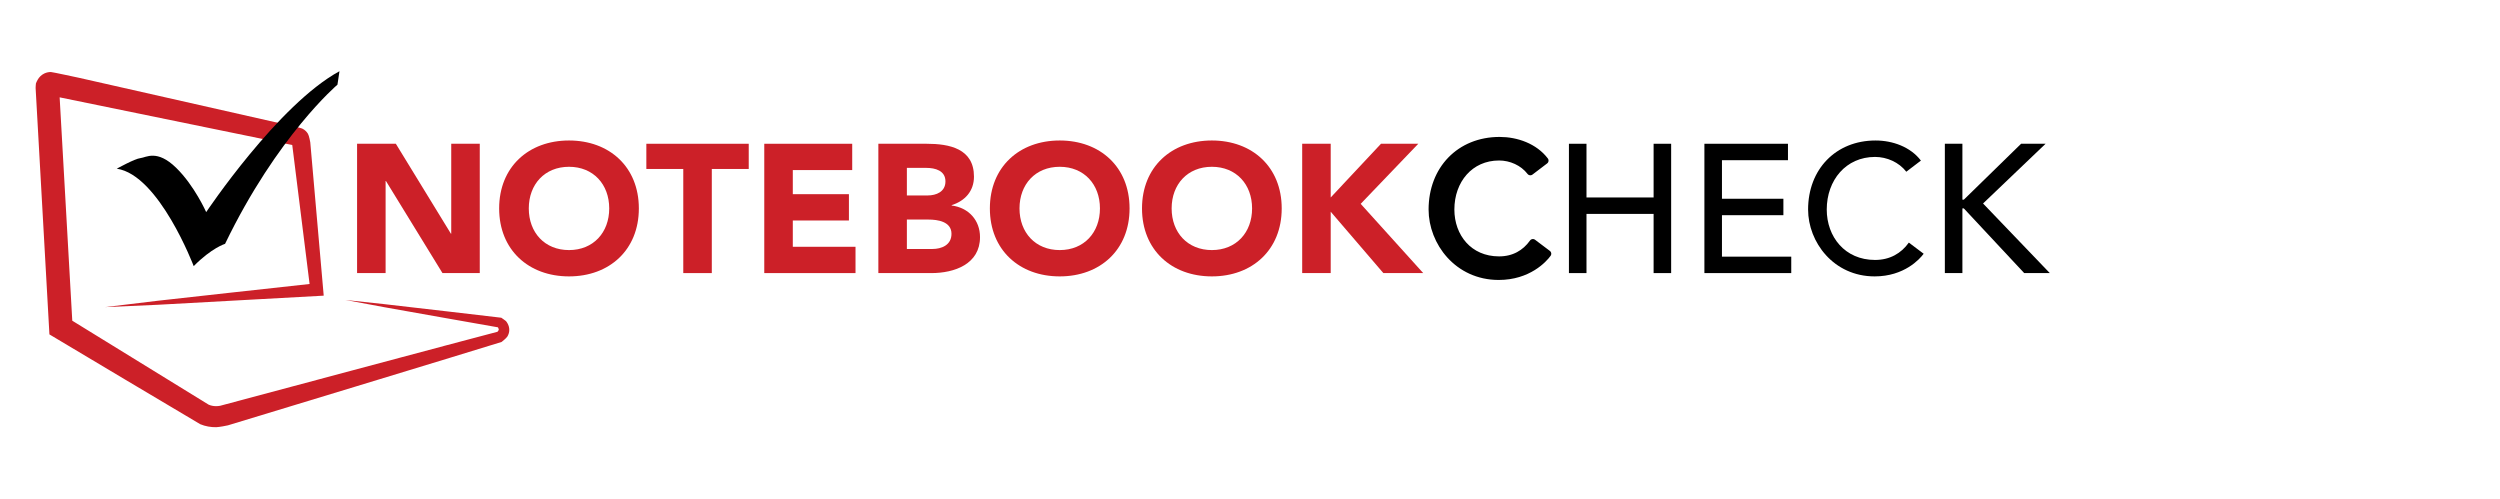 <svg xmlns="http://www.w3.org/2000/svg" fill="none" viewBox="0 0 351 70" height="70" width="351">
<path fill="#CC2028" d="M63.354 20.184V32.803H63.303L55.576 20.184H50.134V38.342H54.139V25.416H54.189L62.123 38.342H67.359V20.184H63.354Z" clip-rule="evenodd" fill-rule="evenodd"></path>
<path fill="#CC2028" d="M70.081 29.264C70.081 35.087 74.216 38.806 79.889 38.806C85.562 38.806 89.695 35.087 89.695 29.264C89.695 23.441 85.562 19.724 79.889 19.724C74.216 19.724 70.081 23.441 70.081 29.264ZM74.242 29.264C74.242 25.88 76.475 23.417 79.889 23.417C83.302 23.417 85.535 25.88 85.535 29.264C85.535 32.649 83.302 35.111 79.889 35.111C76.475 35.111 74.242 32.649 74.242 29.264Z" clip-rule="evenodd" fill-rule="evenodd"></path>
<path fill="#CC2028" d="M90.747 20.184V23.723H95.932V38.342H99.937V23.723H105.122V20.184H90.747Z" clip-rule="evenodd" fill-rule="evenodd"></path>
<path fill="#CC2028" d="M107.304 20.184V38.342H120.114V34.648H111.309V30.957H119.188V27.263H111.309V23.878H119.651V20.184H107.304Z" clip-rule="evenodd" fill-rule="evenodd"></path>
<path fill="#CC2028" d="M123.321 20.184V38.342H130.765C134 38.342 137.594 37.086 137.594 33.29C137.594 30.929 136.002 29.161 133.614 28.853V28.802C135.489 28.211 136.746 26.827 136.746 24.8C136.746 20.851 133.281 20.184 130.098 20.184H123.321ZM127.325 23.571H130.047C131.304 23.571 132.741 23.953 132.741 25.467C132.741 26.929 131.458 27.442 130.227 27.442H127.325V23.571ZM127.325 30.826H130.355C131.664 30.826 133.589 31.11 133.589 32.829C133.589 34.419 132.177 34.957 130.92 34.957H127.325V30.826Z" clip-rule="evenodd" fill-rule="evenodd"></path>
<path fill="#CC2028" d="M138.978 29.264C138.978 35.087 143.111 38.806 148.784 38.806C154.459 38.806 158.591 35.087 158.591 29.264C158.591 23.441 154.459 19.724 148.784 19.724C143.111 19.724 138.978 23.441 138.978 29.264ZM143.138 29.264C143.138 25.88 145.37 23.417 148.784 23.417C152.199 23.417 154.433 25.88 154.433 29.264C154.433 32.649 152.199 35.111 148.784 35.111C145.37 35.111 143.138 32.649 143.138 29.264Z" clip-rule="evenodd" fill-rule="evenodd"></path>
<path fill="#CC2028" d="M160.338 29.264C160.338 35.087 164.472 38.806 170.145 38.806C175.817 38.806 179.952 35.087 179.952 29.264C179.952 23.441 175.817 19.724 170.145 19.724C164.472 19.724 160.338 23.441 160.338 29.264ZM164.498 29.264C164.498 25.88 166.731 23.417 170.145 23.417C173.56 23.417 175.793 25.88 175.793 29.264C175.793 32.649 173.56 35.111 170.145 35.111C166.731 35.111 164.498 32.649 164.498 29.264Z" clip-rule="evenodd" fill-rule="evenodd"></path>
<path fill="#CC2028" d="M193.89 20.184L186.831 27.724V20.184H182.827V38.342H186.831V29.724L194.224 38.342H199.82L191.04 28.62L199.126 20.184H193.89Z" clip-rule="evenodd" fill-rule="evenodd"></path>
<path stroke-linejoin="round" stroke-miterlimit="2" stroke="black" fill="black" d="M201.074 29.418C201.074 33.984 204.643 38.806 210.419 38.806C214.575 38.806 216.76 36.368 217.298 35.626L215.22 34.06C214.141 35.575 212.549 36.497 210.47 36.497C206.233 36.497 203.693 33.241 203.693 29.418C203.693 25.291 206.388 22.033 210.47 22.033C212.139 22.033 213.833 22.777 214.859 24.111L216.915 22.546C215.449 20.622 212.935 19.725 210.547 19.725C204.951 19.725 201.074 23.776 201.074 29.418Z" clip-rule="evenodd" fill-rule="evenodd"></path>
<path fill="black" d="M232.166 20.184V27.724H222.743V20.184H220.278V38.342H222.743V30.032H232.166V38.342H234.629V20.184H232.166Z" clip-rule="evenodd" fill-rule="evenodd"></path>
<path fill="black" d="M239.298 20.184V38.342H251.492V36.034H241.763V30.213H250.388V27.905H241.763V22.492H251.03V20.184H239.298Z" clip-rule="evenodd" fill-rule="evenodd"></path>
<path fill="black" d="M253.857 29.418C253.857 33.984 257.426 38.806 263.201 38.806C267.358 38.806 269.542 36.368 270.082 35.626L268.002 34.06C266.924 35.575 265.332 36.497 263.253 36.497C259.017 36.497 256.475 33.241 256.475 29.418C256.475 25.291 259.171 22.033 263.253 22.033C264.922 22.033 266.616 22.777 267.643 24.111L269.696 22.546C268.233 20.622 265.718 19.725 263.329 19.725C257.735 19.725 253.857 23.776 253.857 29.418Z" clip-rule="evenodd" fill-rule="evenodd"></path>
<path fill="black" d="M283.761 20.184L275.725 28.031H275.521V20.184H273.057V38.342H275.521V29.263H275.725L284.198 38.342H287.791L278.421 28.569L287.199 20.184H283.761Z" clip-rule="evenodd" fill-rule="evenodd"></path>
<path fill="#CC2028" d="M6.216 10.32C5.805 10.514 5.485 10.856 5.313 11.157C5.223 11.31 5.093 11.566 5.045 11.709C5.022 11.78 5 12.345 5 12.345L6.939 46.95C6.939 46.95 27.938 59.485 28.117 59.559C28.834 59.858 29.612 59.992 30.358 59.977C30.732 59.969 31.818 59.773 31.997 59.719C32.087 59.693 67.261 49.011 70.421 48.012C70.421 48.012 71.076 47.508 71.233 47.251C71.389 46.998 71.503 46.667 71.503 46.328C71.508 45.989 71.407 45.677 71.27 45.427C71.202 45.3 71.123 45.186 71.039 45.081C70.996 45.028 70.382 44.609 70.382 44.609C70.382 44.609 55.799 42.897 53.973 42.703L48.496 42.115L53.912 43.122C55.717 43.459 69.915 45.957 69.915 45.957C69.946 46.002 70.04 46.246 70.033 46.293C70.026 46.339 69.896 46.535 69.85 46.58C66.689 47.385 30.993 56.958 30.897 56.974C30.706 57.009 30.513 57.026 30.326 57.025C29.95 57.023 29.602 56.95 29.284 56.809C29.205 56.774 10.148 45.028 10.148 45.028L8.374 13.667L41.033 20.363L43.466 39.872C41.304 40.095 22.151 42.226 22.151 42.226C19.68 42.519 17.209 42.808 14.74 43.119C17.227 43.023 19.712 42.904 22.197 42.788L45.449 41.51L43.563 19.987C43.563 19.987 43.406 19.061 43.234 18.78C43.068 18.499 42.792 18.236 42.49 18.08C42.339 17.999 41.76 17.858 41.74 17.856L11.121 10.929C11.121 10.929 7.335 10.111 7.145 10.111C6.875 10.111 6.55 10.159 6.216 10.32Z" clip-rule="evenodd" fill-rule="evenodd"></path>
<path fill="black" d="M28.948 29.782C28.948 29.782 27.307 26.07 24.73 23.557C22.033 20.927 20.505 22.119 19.723 22.197C18.931 22.275 16.395 23.684 16.395 23.684C22.336 24.556 27.196 37.365 27.196 37.365C29.727 34.796 31.599 34.235 31.599 34.235C38.917 19.075 47.379 11.888 47.379 11.888L47.661 10C39.033 14.693 28.948 29.782 28.948 29.782Z" clip-rule="evenodd" fill-rule="evenodd"></path>
</svg>
